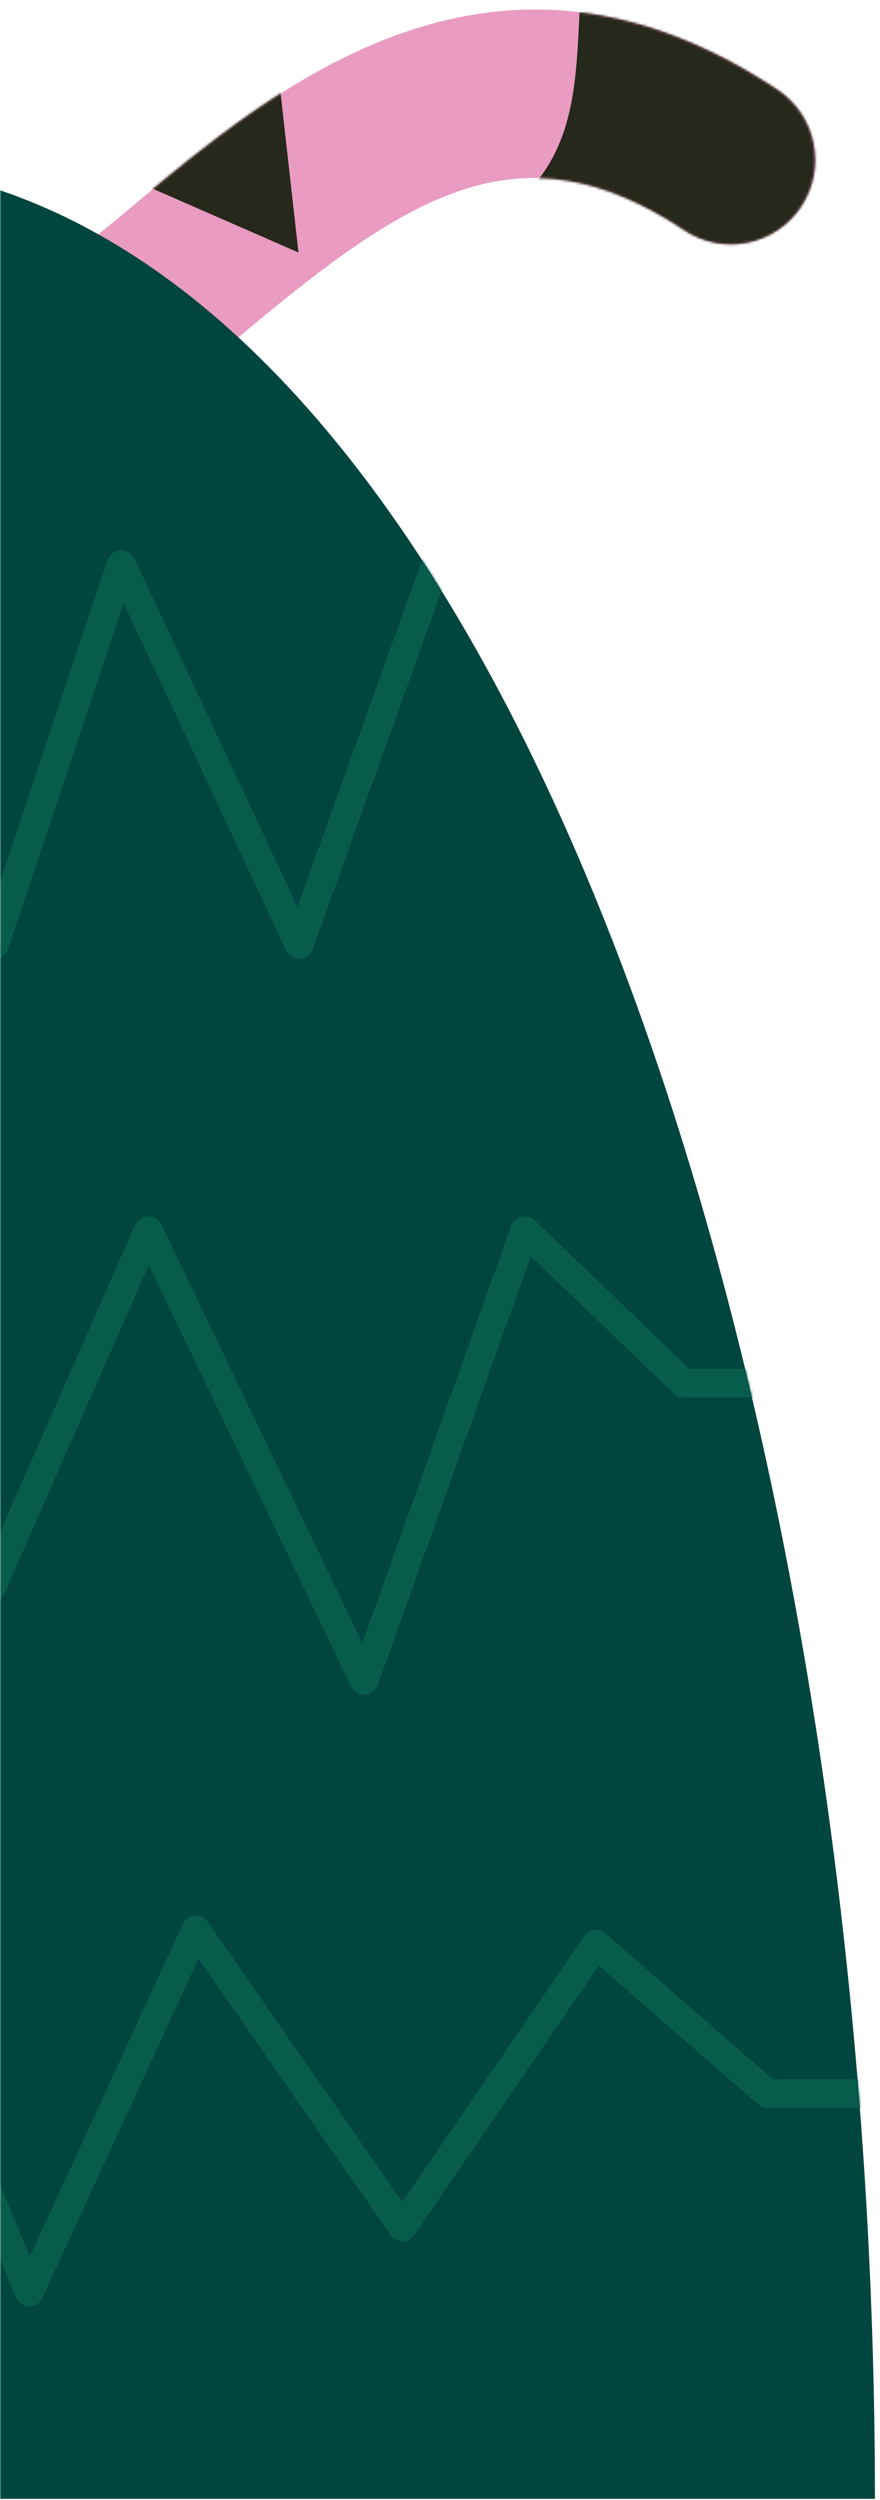 <svg width="358" height="1016" viewBox="0 0 358 1016" fill="none" xmlns="http://www.w3.org/2000/svg">
<mask id="mask0_67_271" style="mask-type:alpha" maskUnits="userSpaceOnUse" x="0" y="0" width="358" height="1016">
<rect width="358" height="1016" fill="#D9D9D9"/>
</mask>
<g mask="url(#mask0_67_271)">
<path d="M-66.19 183.586C-86.672 169.979 -99.956 149.808 -104.522 125.246C-120.857 39.621 -27.525 -94.065 54.783 -212.128C71.185 -235.652 86.696 -257.833 100.006 -277.867C110.464 -293.608 131.751 -297.9 147.492 -287.442C163.233 -276.984 167.525 -255.697 157.067 -239.956C143.341 -219.296 127.652 -196.846 111.012 -172.965C47.691 -82.122 -48.018 55.141 -37.177 112.364C-35.946 118.854 -33.348 122.9 -28.161 126.347C-12.509 136.745 9.533 120.837 52.689 84.793C111.995 35.114 201.607 -39.808 316.445 36.49C332.186 46.948 336.478 68.235 326.02 83.976C315.562 99.716 294.275 104.009 278.534 93.551C211.188 48.806 164.928 80.209 96.67 137.348C72.876 157.249 50.331 176.047 26.316 187.55C-7.044 203.417 -38.227 202.036 -66.131 183.497" fill="#EA9BC1"/>
<mask id="mask1_67_271" style="mask-type:luminance" maskUnits="userSpaceOnUse" x="-107" y="-294" width="439" height="493">
<path d="M99.857 -277.836C86.547 -257.802 71.036 -235.621 54.634 -212.098C-27.614 -94.124 -120.857 39.622 -104.67 125.277C-99.956 149.809 -86.671 169.98 -66.28 183.528C-38.375 202.067 -7.192 203.448 26.168 187.581C50.213 176.227 72.668 157.37 96.521 137.379C164.719 80.329 211.039 48.837 278.385 93.582C294.126 104.04 315.413 99.748 325.871 84.007C336.329 68.266 332.037 46.979 316.296 36.521C201.459 -39.776 111.787 35.235 52.541 84.825C9.385 120.868 -12.658 136.776 -28.309 126.377C-33.407 122.99 -36.005 118.944 -37.325 112.394C-48.256 55.113 47.453 -82.151 110.863 -172.934C127.503 -196.815 143.192 -219.265 156.918 -239.925C167.376 -255.666 163.084 -276.953 147.343 -287.411C131.602 -297.869 110.315 -293.577 99.857 -277.836Z" fill="white"/>
</mask>
<g mask="url(#mask1_67_271)">
<path d="M-39.954 -43.535L-0.804 24.632L38.609 -43.421L-39.954 -43.535Z" fill="#25281A"/>
<path d="M121.422 102.614L49.391 71.129L112.632 24.452L121.422 102.614Z" fill="#25281A"/>
<path d="M235.749 5.051C234.541 32.094 233.444 53.926 219.387 72.561C205.329 91.197 334.433 130.305 334.433 130.305L360.197 56.794L312.351 8.117L262.752 -0.471L235.69 5.141L235.749 5.051Z" fill="#25281A"/>
</g>
<path d="M-68.531 66.004C195.058 66.004 355.938 548.525 355.938 1015.54H-493C-493 548.525 -332.121 66.004 -68.531 66.004Z" fill="#00463F"/>
<mask id="mask2_67_271" style="mask-type:luminance" maskUnits="userSpaceOnUse" x="-493" y="66" width="849" height="950">
<path d="M-68.531 66.004C195.058 66.004 355.938 548.525 355.938 1015.54H-493C-493 548.525 -332.121 66.004 -68.531 66.004Z" fill="white"/>
</mask>
<g mask="url(#mask2_67_271)">
<path d="M-2.321 389.627C-2.124 389.627 -1.905 389.627 -1.708 389.605C0.549 389.364 2.477 387.831 3.2 385.662L50.261 245.055L116.448 386.276C117.456 388.4 119.625 389.715 121.991 389.627C124.336 389.518 126.395 388.006 127.184 385.794L182.746 231.408C183.841 228.385 182.264 225.056 179.24 223.96C176.217 222.887 172.887 224.442 171.791 227.465L121.006 368.598L54.621 226.961C53.613 224.815 51.4 223.5 49.012 223.632C46.646 223.763 44.586 225.34 43.841 227.597L-3.789 369.891L-62.572 270.399C-63.601 268.646 -65.486 267.551 -67.545 267.551C-69.539 267.442 -71.489 268.603 -72.54 270.333L-125.933 357.756L-186.446 240.345C-187.41 238.483 -189.294 237.279 -191.376 237.191C-193.479 237.147 -195.429 238.155 -196.546 239.929L-242.424 313.442L-288.368 251.802C-290.12 249.436 -293.363 248.779 -295.926 250.224L-339.854 275.415C-342.637 277.014 -343.601 280.563 -342.001 283.345C-340.402 286.127 -336.853 287.09 -334.07 285.491L-294.612 262.864L-246.653 327.198C-245.513 328.732 -243.717 329.586 -241.745 329.542C-239.817 329.454 -238.064 328.447 -237.056 326.804L-192.077 254.737L-131.52 372.257C-130.556 374.118 -128.672 375.323 -126.568 375.411C-124.355 375.498 -122.493 374.425 -121.398 372.629L-67.654 284.637L-7.317 386.758C-6.265 388.532 -4.359 389.605 -2.321 389.605V389.627Z" fill="#085C4C"/>
<path d="M148.217 688.694C148.217 688.694 148.414 688.694 148.524 688.694C150.868 688.563 152.905 687.051 153.694 684.839L215.938 510.498L274.063 566.29C275.137 567.341 276.583 567.911 278.095 567.911H315.559C318.78 567.911 321.365 565.304 321.365 562.106C321.365 558.908 318.758 556.301 315.559 556.301H280.417L217.494 495.909C216.07 494.551 214.054 493.982 212.126 494.442C210.198 494.902 208.642 496.282 207.985 498.144L147.406 667.819L65.575 497.574C64.59 495.537 62.53 494.332 60.23 494.288C57.951 494.332 55.913 495.69 54.993 497.749L-4.403 632.727L-84.568 497.136C-85.707 495.23 -87.811 494.157 -90.024 494.288C-92.237 494.464 -94.165 495.887 -94.975 497.946L-144.687 623.396L-216.505 411.028C-217.294 408.662 -219.529 407.085 -222.005 407.085C-224.502 407.085 -226.715 408.684 -227.504 411.05L-285.717 583.814L-341.738 522.042C-343.491 520.114 -346.274 519.588 -348.618 520.728L-420.94 556.257L-451.131 555.031C-454.374 554.899 -457.046 557.396 -457.178 560.594C-457.309 563.793 -454.812 566.509 -451.613 566.64L-419.954 567.933C-419.012 567.955 -418.026 567.757 -417.15 567.341L-347.435 533.104L-287.71 598.972C-286.33 600.505 -284.227 601.184 -282.211 600.768C-280.195 600.352 -278.552 598.884 -277.895 596.935L-222.027 431.115L-150.668 642.168C-149.88 644.468 -147.754 646.045 -145.301 646.111C-142.781 646.308 -140.634 644.709 -139.736 642.453L-88.556 513.324L-8.675 648.455C-7.557 650.339 -5.542 651.456 -3.329 651.303C-1.16 651.171 0.768 649.835 1.644 647.842L60.514 514.068L142.893 685.474C143.857 687.49 145.916 688.76 148.129 688.76L148.217 688.694Z" fill="#085C4C"/>
<path d="M-139.933 937.381C-139.692 937.381 -139.451 937.381 -139.232 937.337C-137.041 937.075 -135.179 935.563 -134.456 933.482L-70.328 748.933L6.508 933.789C7.384 935.914 9.465 937.316 11.766 937.381C14.11 937.447 16.192 936.089 17.156 934.008L80.736 795.963L158.93 908.401C160.025 909.956 161.8 910.898 163.706 910.898C165.612 910.898 167.409 909.956 168.482 908.379L243.609 798.789L308.46 855.216C309.512 856.136 310.87 856.64 312.272 856.64H368.469C371.69 856.64 374.275 854.033 374.275 850.835C374.275 847.637 371.668 845.03 368.469 845.03H314.441L246.304 785.734C245.055 784.638 243.39 784.135 241.747 784.354C240.103 784.573 238.614 785.471 237.693 786.829L163.64 894.864L84.461 780.98C83.278 779.272 81.24 778.33 79.18 778.505C77.099 778.68 75.281 779.973 74.404 781.857L12.116 917.075L-65.486 730.38C-66.406 728.146 -68.553 726.722 -71.029 726.809C-73.439 726.875 -75.564 728.43 -76.353 730.709L-141.598 918.477L-219.113 799.84C-220.143 798.263 -221.852 797.299 -223.736 797.212C-225.554 797.102 -227.395 797.957 -228.556 799.446L-286.462 873.638L-345.135 813.18C-346.866 811.406 -349.517 810.902 -351.773 811.976L-423.614 845.665H-505.663C-508.884 845.665 -511.469 848.272 -511.469 851.47C-511.469 854.668 -508.862 857.275 -505.663 857.275H-422.321C-421.467 857.275 -420.634 857.078 -419.845 856.727L-350.59 824.264L-290.165 886.518C-289.004 887.723 -287.338 888.38 -285.673 888.27C-283.986 888.183 -282.431 887.372 -281.401 886.036L-224.393 812.983L-144.841 934.709C-143.767 936.374 -141.927 937.337 -139.977 937.337L-139.933 937.381Z" fill="#085C4C"/>
</g>
</g>
</svg>
